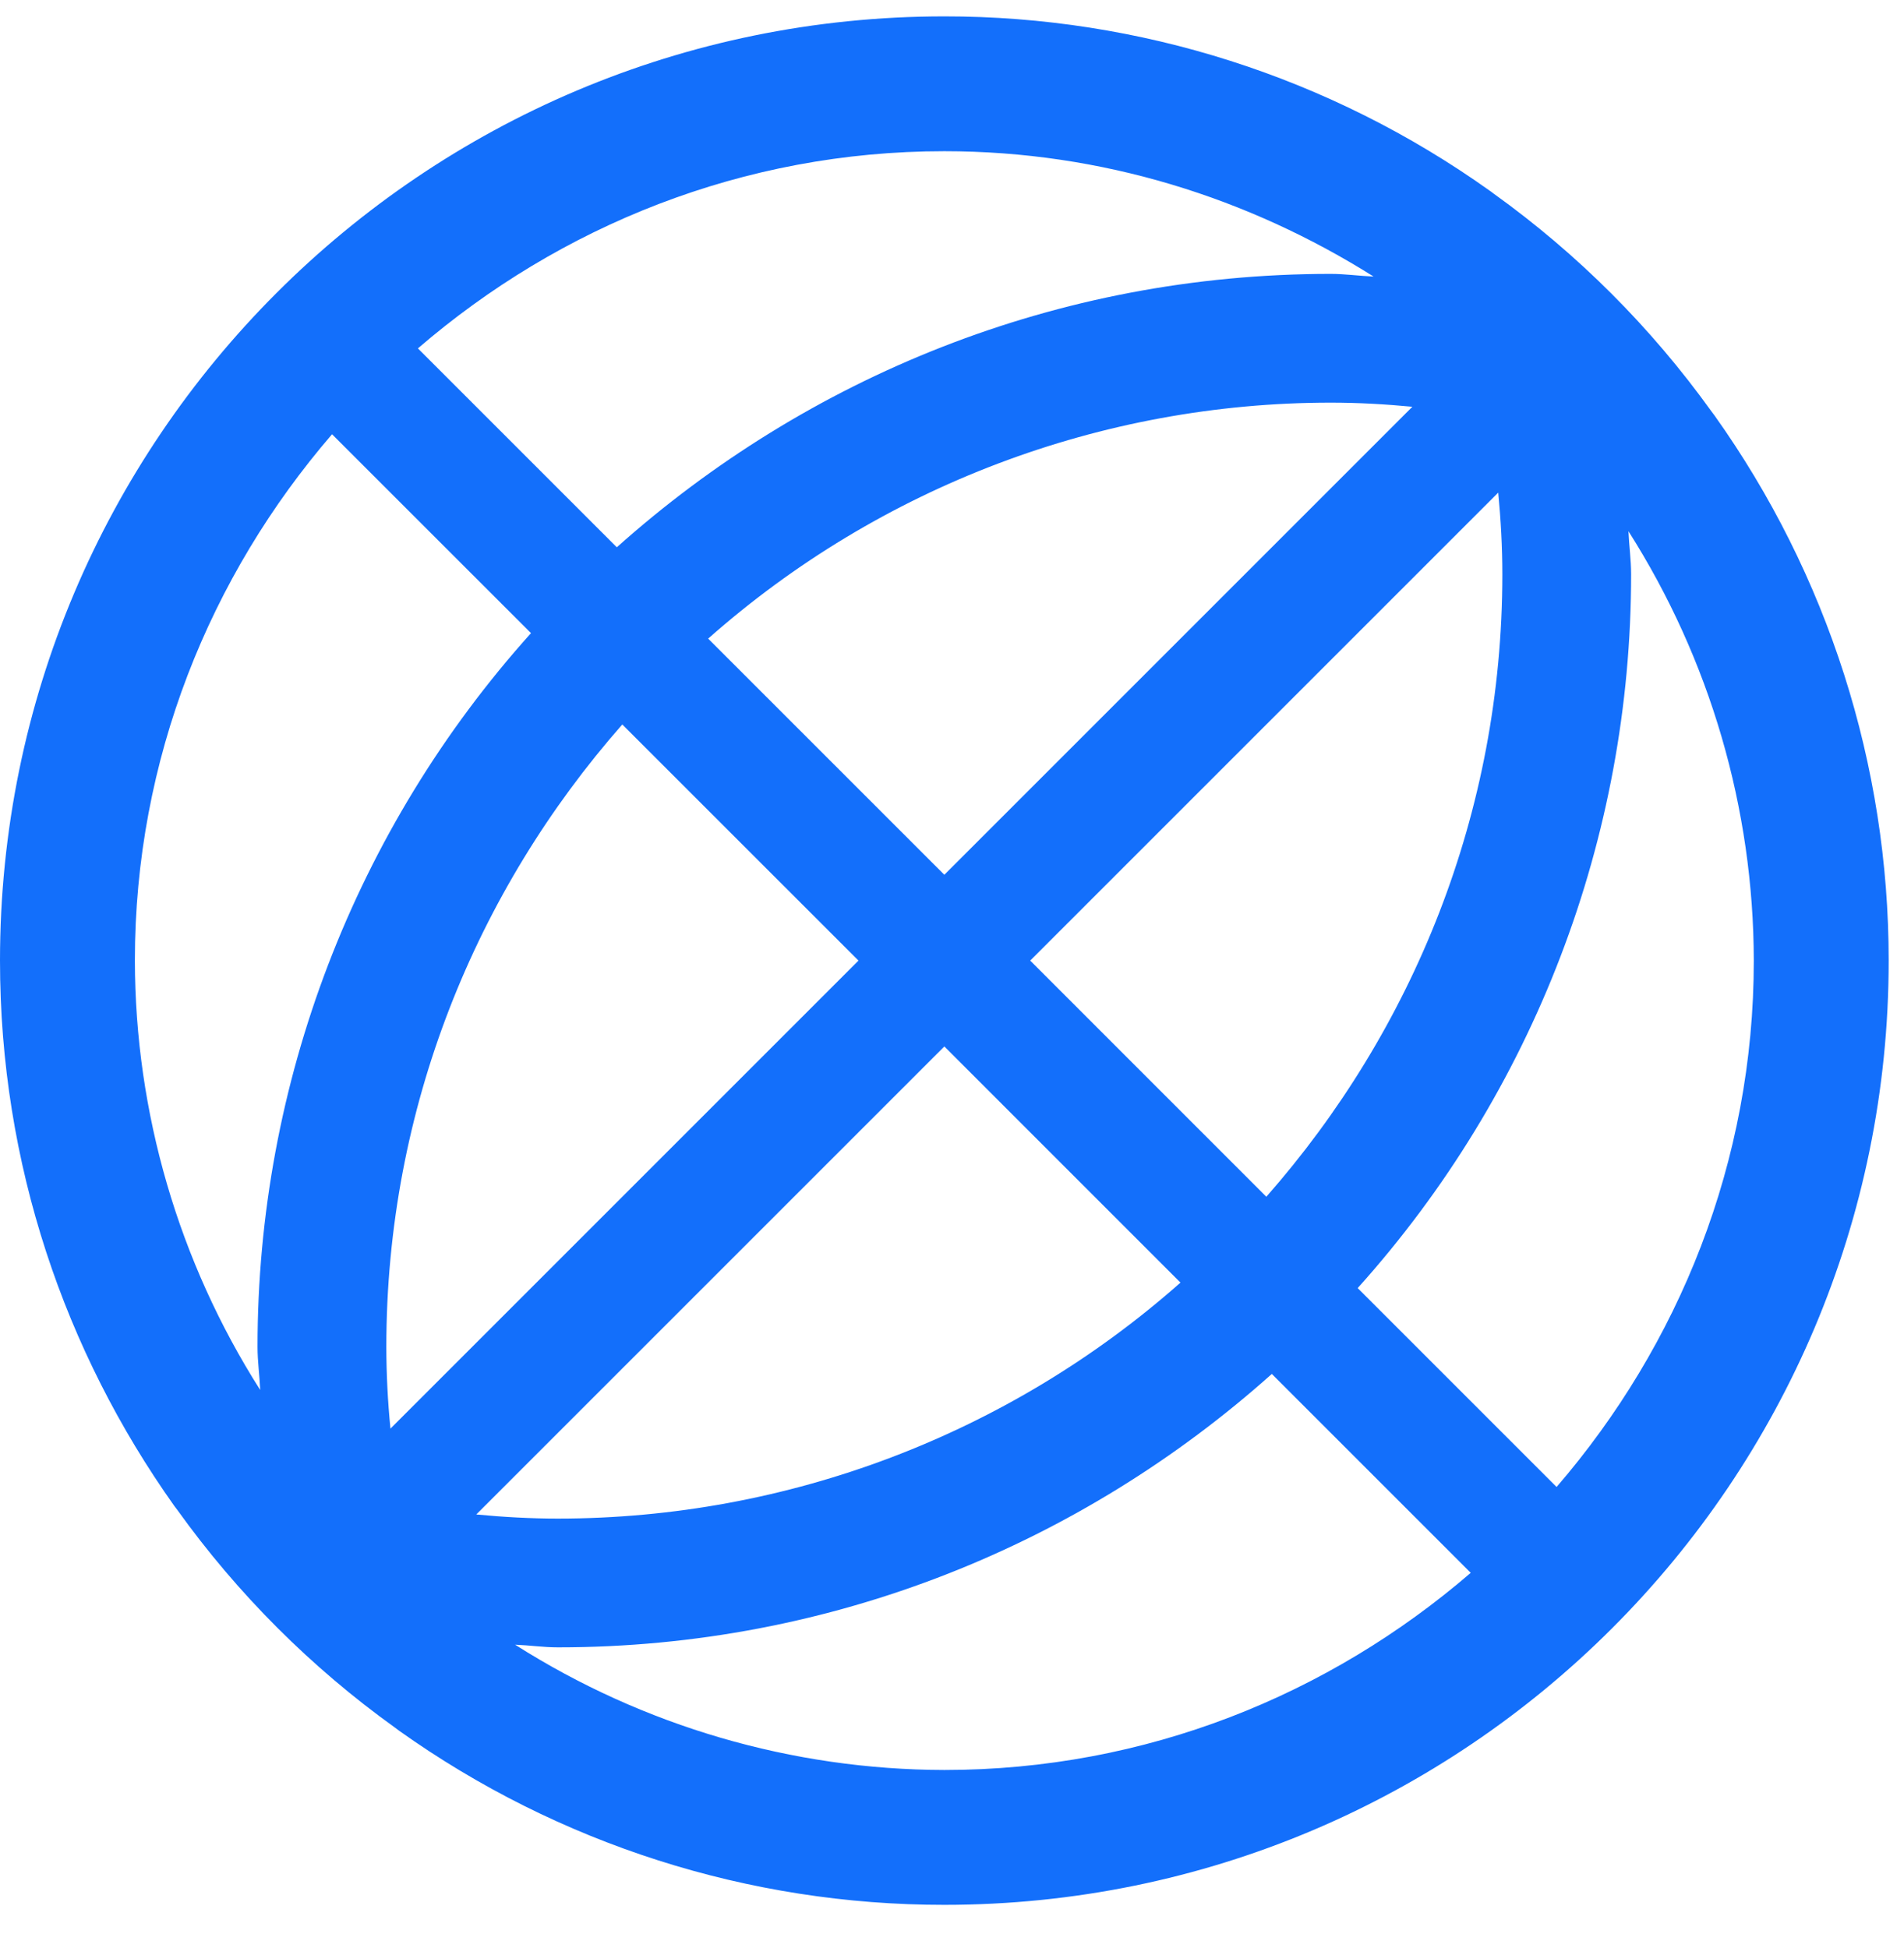 <svg xmlns="http://www.w3.org/2000/svg" width="43" height="44" viewBox="0 0 43 44" fill="none"><path d="M38.72 9.383L38.65 9.29C37.289 7.394 35.629 5.734 33.733 4.373C33.702 4.35 33.671 4.325 33.638 4.303C30.044 1.743 25.74 0.367 21.327 0.37C9.549 0.37 0 9.916 0 21.696C0 26.288 1.464 30.53 3.934 34.01L4.006 34.105C5.365 36 7.025 37.66 8.92 39.02L9.015 39.091C12.61 41.651 16.914 43.026 21.327 43.023C33.105 43.023 42.654 33.475 42.654 21.696C42.655 17.283 41.28 12.978 38.72 9.383ZM33.929 12.972C33.929 18.36 31.905 23.271 28.599 27.03L23.266 21.696L33.836 11.126C33.894 11.735 33.929 12.35 33.929 12.972ZM8.725 30.421C8.725 25.033 10.749 20.122 14.054 16.363L19.388 21.696L8.818 32.267C8.757 31.653 8.726 31.037 8.725 30.421ZM21.327 19.758L15.993 14.424C19.872 10.991 24.872 9.096 30.051 9.094C30.674 9.094 31.288 9.129 31.897 9.187L21.327 19.758ZM21.327 23.635L26.66 28.969C22.782 32.401 17.782 34.297 12.602 34.299C11.98 34.299 11.365 34.264 10.756 34.206L21.327 23.635ZM31.021 6.246C30.697 6.233 30.379 6.186 30.051 6.186C23.853 6.186 18.215 8.532 13.93 12.361L9.438 7.869C12.639 5.11 16.78 3.415 21.327 3.415C24.894 3.415 28.204 4.474 31.021 6.246ZM7.499 9.808L11.992 14.3C8.014 18.727 5.814 24.469 5.816 30.421C5.816 30.751 5.863 31.069 5.876 31.394C4.033 28.495 3.052 25.132 3.046 21.696C3.046 17.15 4.74 13.009 7.499 9.808ZM11.633 37.147C11.957 37.16 12.274 37.207 12.602 37.207C18.8 37.207 24.439 34.861 28.723 31.032L33.215 35.524C30.015 38.283 25.875 39.977 21.327 39.977C17.893 39.97 14.531 38.989 11.633 37.147ZM35.154 33.585L30.662 29.093C34.64 24.666 36.839 18.924 36.837 12.972C36.837 12.642 36.791 12.324 36.777 11.998C38.62 14.898 39.602 18.261 39.608 21.696C39.608 26.243 37.913 30.384 35.154 33.585Z" fill="#136FFB"></path></svg>